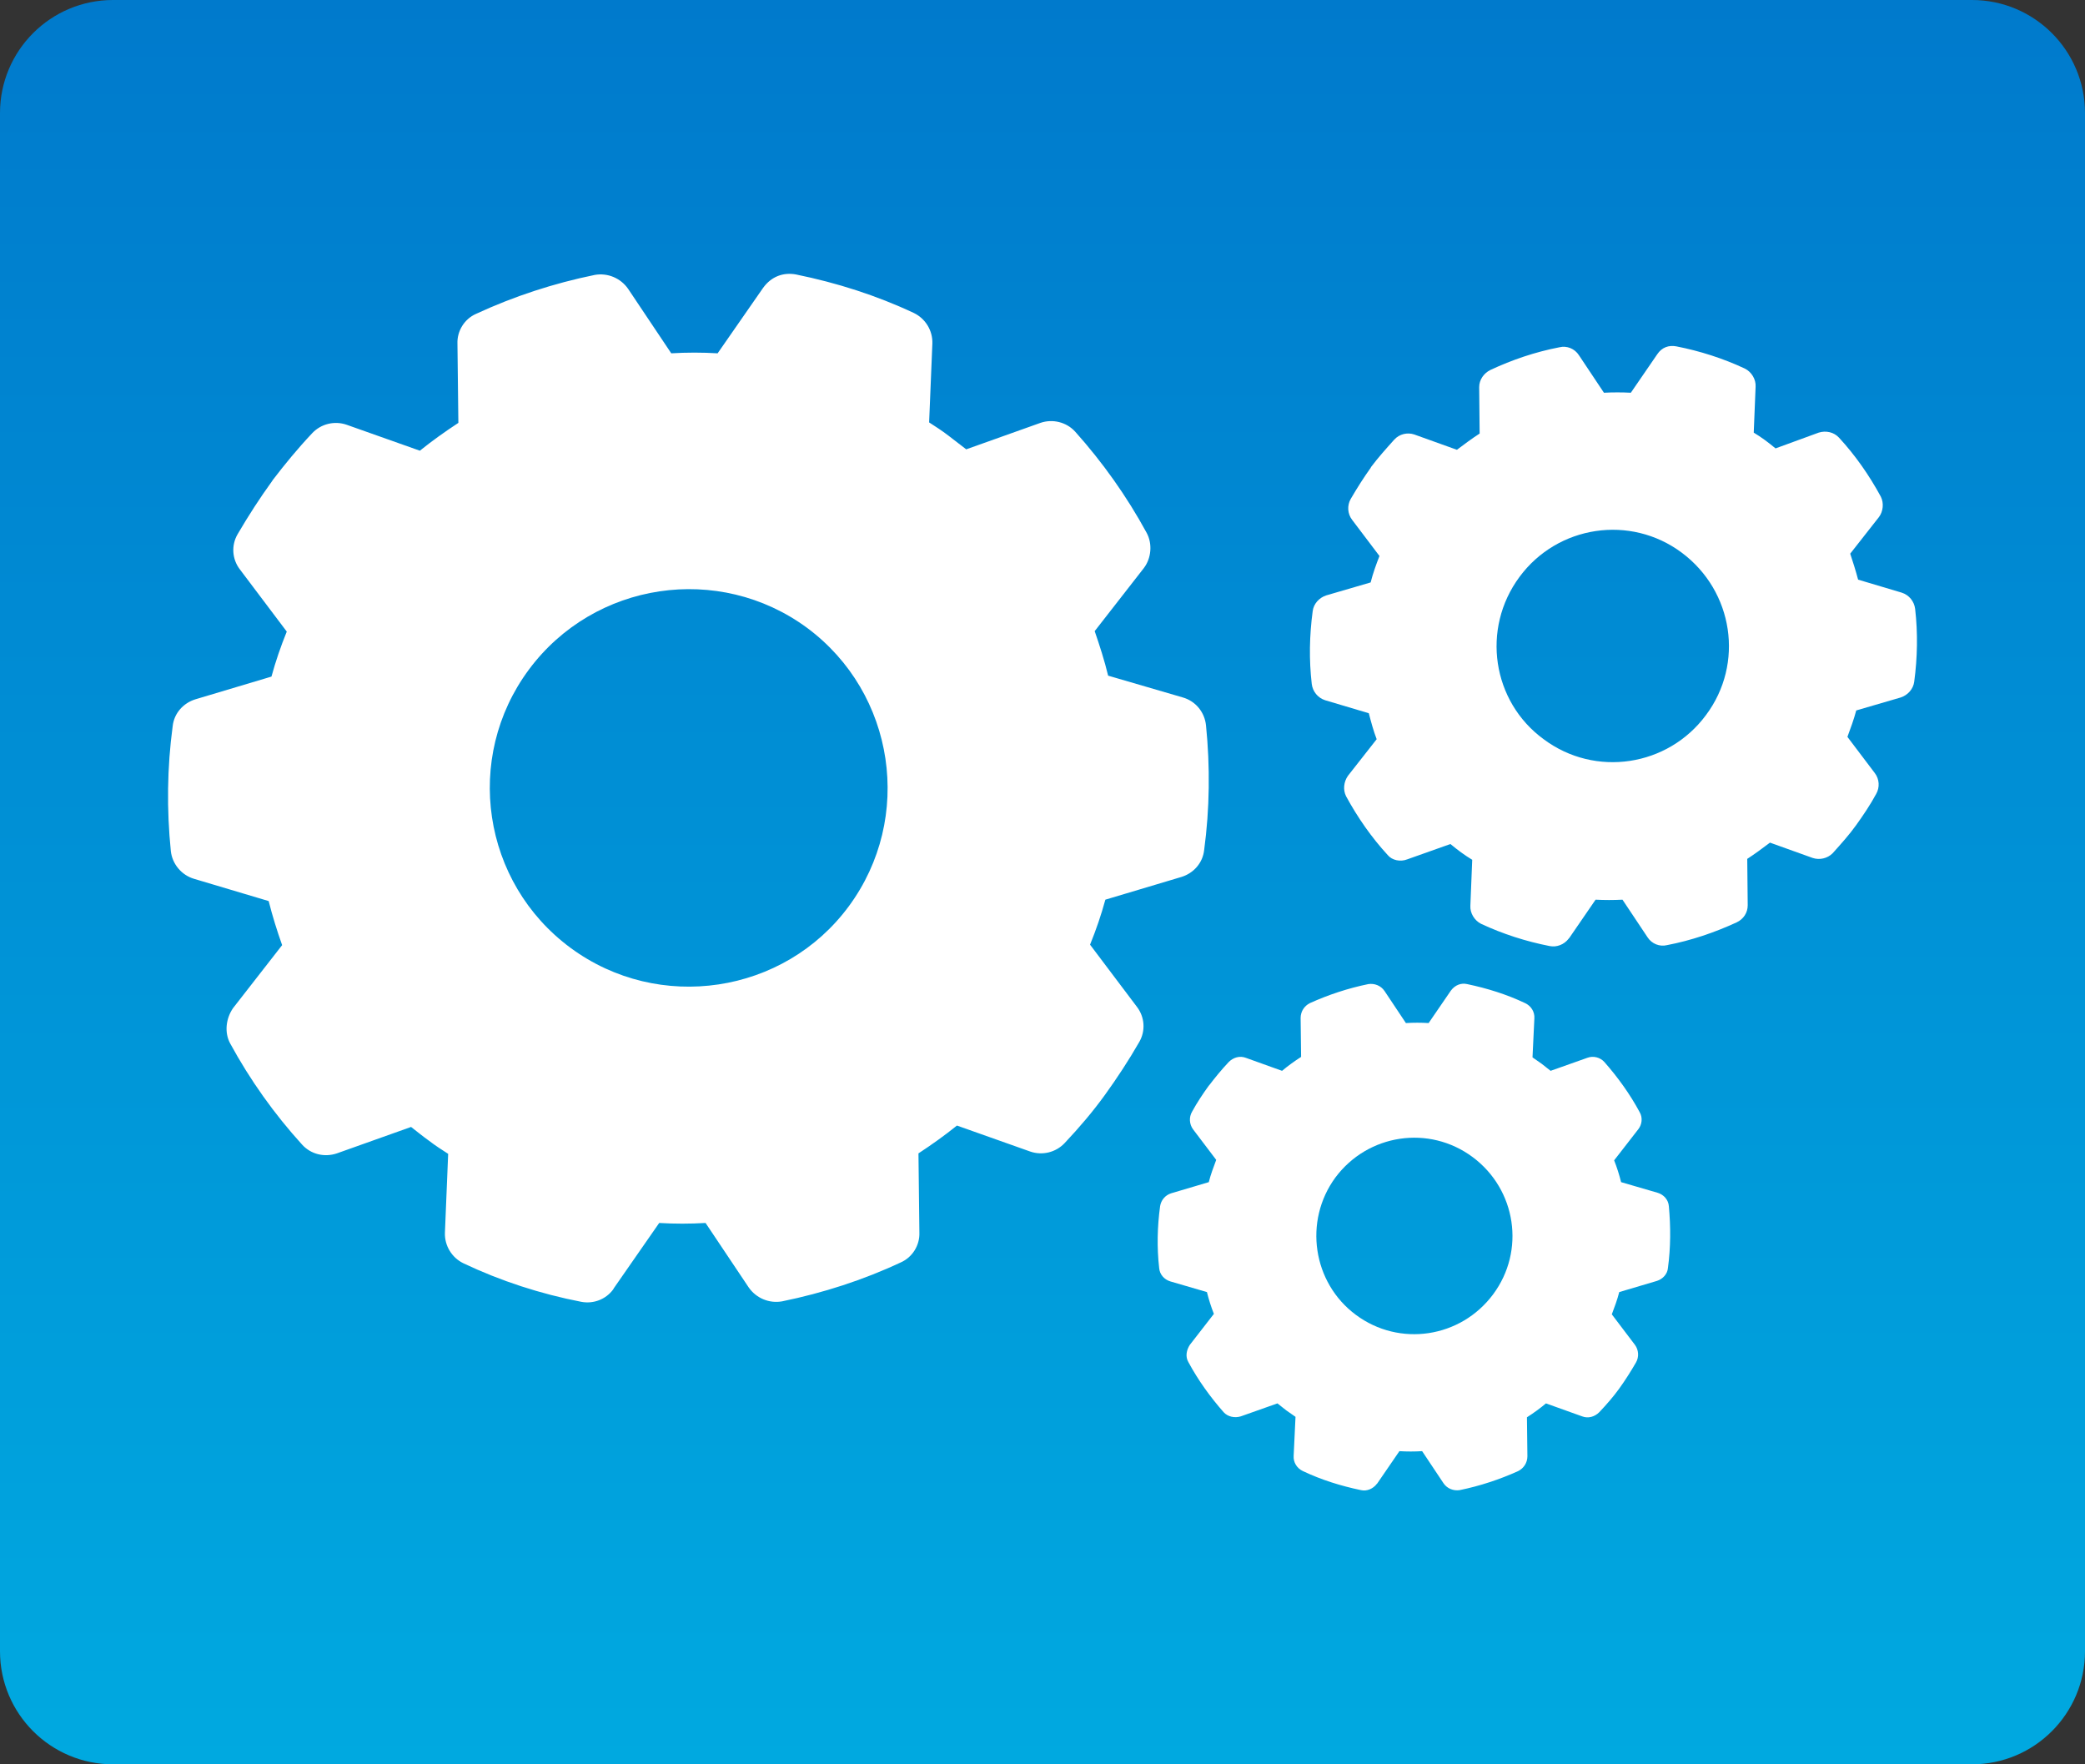 <svg width="130" height="110" viewBox="0 0 130 110" fill="none" xmlns="http://www.w3.org/2000/svg">
<rect x="0" y="0" width="130" height="110" fill="#333333" stroke="none"/>
<path d="M7.049 110C3.156 110 -1.37954e-07 106.844 -3.08129e-07 102.951L-4.50012e-06 7.049C-4.6703e-06 3.156 3.156 2.72307e-06 7.049 2.55289e-06L122.951 -2.51333e-06C126.844 -2.6835e-06 130 3.156 130 7.049L130 102.951C130 106.844 126.844 110 122.951 110L7.049 110Z" fill="url(#paint0_linear_381_265)"/>
<path d="M21.003 71.91L25.63 70.262C26.006 70.551 26.353 70.84 26.758 71.129C27.134 71.419 27.538 71.679 27.943 71.939L27.741 76.855C27.712 77.665 28.175 78.417 28.898 78.764C31.211 79.862 33.698 80.672 36.242 81.164C36.994 81.308 37.775 81.019 38.238 80.383C38.238 80.354 38.267 80.354 38.267 80.325L41.101 76.248C42.055 76.306 43.009 76.306 43.992 76.248L46.682 80.267C47.144 80.933 47.954 81.28 48.764 81.135C51.309 80.615 53.825 79.805 56.167 78.706C56.89 78.388 57.352 77.636 57.324 76.855L57.266 71.91C58.104 71.361 58.914 70.782 59.666 70.175L64.235 71.795C64.987 72.055 65.825 71.852 66.375 71.274C67.3 70.291 68.139 69.308 68.89 68.267C69.642 67.226 70.365 66.127 71.03 64.97C71.435 64.276 71.377 63.409 70.886 62.772L67.965 58.897C68.341 57.972 68.659 57.047 68.919 56.092L73.662 54.675C74.414 54.444 74.992 53.808 75.079 52.998C75.426 50.425 75.455 47.793 75.194 45.219C75.108 44.41 74.558 43.716 73.749 43.484L69.093 42.125C68.861 41.171 68.572 40.275 68.254 39.349L71.32 35.416C71.782 34.809 71.869 33.913 71.493 33.219C70.25 30.934 68.746 28.823 67.04 26.915C66.49 26.308 65.623 26.105 64.871 26.365L60.244 28.014C59.868 27.724 59.492 27.435 59.116 27.146C58.74 26.857 58.336 26.597 57.931 26.336L58.133 21.421C58.162 20.611 57.699 19.859 56.976 19.512C54.634 18.413 52.176 17.632 49.631 17.112C48.851 16.967 48.099 17.227 47.578 17.95L44.744 22.028C43.79 21.97 42.807 21.97 41.853 22.028L39.163 18.008C38.701 17.343 37.891 16.996 37.081 17.141C34.536 17.661 32.05 18.471 29.678 19.57C28.955 19.888 28.493 20.64 28.522 21.421L28.579 26.365C27.741 26.915 26.931 27.493 26.179 28.1L21.61 26.481C20.859 26.221 20.02 26.423 19.471 27.002C18.545 27.985 17.764 28.939 17.012 29.922C16.984 29.951 16.984 29.98 16.955 30.009C16.203 31.05 15.509 32.12 14.815 33.305C14.41 33.999 14.468 34.867 14.959 35.503L17.88 39.378C17.504 40.303 17.186 41.229 16.926 42.183L12.183 43.6C11.431 43.831 10.853 44.468 10.766 45.277C10.419 47.851 10.39 50.483 10.651 53.056C10.737 53.866 11.316 54.56 12.097 54.791L16.752 56.179C16.984 57.105 17.273 58.03 17.591 58.926L14.526 62.859C14.092 63.495 13.976 64.363 14.352 65.057C15.596 67.341 17.099 69.452 18.834 71.361C19.384 71.968 20.222 72.171 21.003 71.91ZM32.975 41.749C37.052 36.255 44.831 35.098 50.325 39.147C55.82 43.224 56.976 51.003 52.928 56.497C48.88 61.992 41.072 63.148 35.578 59.1C30.054 55.023 28.898 47.244 32.975 41.749Z" fill="white"/>
<path d="M87.745 53.577L90.434 52.622C90.637 52.796 90.868 52.969 91.099 53.143C91.331 53.316 91.562 53.461 91.793 53.605L91.678 56.468C91.649 56.931 91.938 57.394 92.343 57.596C93.702 58.232 95.148 58.695 96.623 58.984C97.056 59.071 97.519 58.897 97.808 58.522C97.808 58.522 97.808 58.492 97.837 58.492L99.485 56.092C100.035 56.121 100.613 56.121 101.162 56.092L102.724 58.435C102.984 58.84 103.476 59.042 103.939 58.926C105.442 58.637 106.888 58.146 108.276 57.509C108.71 57.307 108.97 56.902 108.97 56.439L108.941 53.548C109.433 53.23 109.896 52.883 110.358 52.535L113.019 53.49C113.452 53.635 113.944 53.519 114.262 53.201C114.783 52.622 115.303 52.044 115.737 51.437C116.171 50.829 116.604 50.193 116.98 49.499C117.212 49.094 117.183 48.574 116.894 48.198L115.187 45.942C115.39 45.393 115.592 44.843 115.737 44.294L118.513 43.484C118.947 43.34 119.294 42.964 119.352 42.501C119.554 40.998 119.583 39.465 119.409 37.961C119.352 37.498 119.033 37.094 118.571 36.949L115.853 36.139C115.708 35.59 115.534 35.041 115.361 34.52L117.154 32.236C117.414 31.889 117.472 31.368 117.269 30.963C116.547 29.633 115.679 28.39 114.667 27.291C114.349 26.944 113.857 26.828 113.395 26.973L110.705 27.956C110.503 27.782 110.271 27.609 110.04 27.435C109.809 27.262 109.577 27.117 109.346 26.973L109.462 24.11C109.491 23.647 109.202 23.184 108.797 22.982C107.438 22.346 105.992 21.883 104.517 21.594C104.054 21.507 103.62 21.652 103.331 22.085L101.683 24.486C101.134 24.457 100.555 24.457 100.006 24.486L98.444 22.143C98.184 21.739 97.692 21.536 97.23 21.652C95.726 21.941 94.28 22.433 92.921 23.069C92.516 23.271 92.227 23.676 92.227 24.139L92.256 27.03C91.764 27.349 91.302 27.695 90.839 28.043L88.178 27.088C87.745 26.944 87.253 27.059 86.935 27.406C86.415 27.985 85.923 28.534 85.489 29.112C85.489 29.141 85.46 29.141 85.46 29.17C85.026 29.777 84.622 30.414 84.217 31.108C83.986 31.513 84.014 32.033 84.304 32.409L86.01 34.665C85.807 35.185 85.605 35.735 85.46 36.313L82.684 37.123C82.25 37.267 81.903 37.643 81.846 38.106C81.643 39.609 81.614 41.142 81.788 42.646C81.846 43.108 82.164 43.513 82.626 43.658L85.345 44.468C85.489 45.017 85.634 45.566 85.836 46.087L84.043 48.371C83.783 48.747 83.725 49.239 83.928 49.644C84.651 50.974 85.518 52.218 86.53 53.316C86.791 53.634 87.311 53.75 87.745 53.577ZM94.743 35.966C97.114 32.756 101.654 32.062 104.864 34.462C108.074 36.862 108.768 41.373 106.368 44.583C103.996 47.793 99.456 48.487 96.246 46.087C93.037 43.745 92.343 39.205 94.743 35.966Z" fill="white"/>
<path d="M77.363 88.306L79.648 87.497C79.821 87.641 80.024 87.786 80.197 87.931C80.4 88.075 80.573 88.191 80.775 88.335L80.66 90.764C80.631 91.169 80.862 91.545 81.238 91.719C82.395 92.268 83.609 92.644 84.853 92.904C85.229 92.991 85.605 92.818 85.836 92.528C85.836 92.528 85.836 92.499 85.865 92.499L87.253 90.475C87.716 90.504 88.207 90.504 88.67 90.475L90 92.471C90.231 92.818 90.636 92.962 91.012 92.904C92.285 92.644 93.499 92.239 94.656 91.719C95.003 91.545 95.234 91.198 95.234 90.793L95.205 88.364C95.61 88.104 96.015 87.815 96.391 87.497L98.647 88.306C99.022 88.451 99.427 88.335 99.716 88.046C100.179 87.555 100.584 87.092 100.96 86.572C101.336 86.051 101.683 85.501 102.001 84.952C102.203 84.605 102.174 84.171 101.943 83.853L100.497 81.945C100.671 81.482 100.844 81.019 100.96 80.557L103.302 79.863C103.678 79.747 103.967 79.429 103.996 79.053C104.17 77.781 104.17 76.479 104.054 75.207C104.025 74.802 103.736 74.484 103.36 74.368L101.076 73.703C100.96 73.24 100.815 72.778 100.642 72.344L102.146 70.407C102.377 70.118 102.435 69.684 102.232 69.337C101.625 68.209 100.873 67.168 100.034 66.214C99.774 65.924 99.341 65.809 98.965 65.953L96.68 66.763C96.507 66.618 96.304 66.474 96.131 66.329C95.928 66.185 95.755 66.069 95.552 65.924L95.668 63.495C95.697 63.091 95.466 62.715 95.09 62.541C93.933 61.992 92.718 61.616 91.475 61.355C91.099 61.269 90.723 61.413 90.463 61.76L89.075 63.785C88.612 63.756 88.121 63.756 87.658 63.785L86.328 61.789C86.096 61.442 85.691 61.298 85.316 61.355C84.043 61.616 82.829 62.02 81.672 62.541C81.325 62.715 81.094 63.062 81.094 63.467L81.123 65.895C80.718 66.156 80.313 66.445 79.937 66.763L77.681 65.953C77.305 65.809 76.9 65.924 76.611 66.214C76.149 66.705 75.773 67.168 75.397 67.659L75.368 67.688C74.992 68.209 74.645 68.729 74.327 69.308C74.124 69.655 74.153 70.088 74.385 70.407L75.831 72.315C75.657 72.778 75.484 73.24 75.368 73.703L73.026 74.397C72.65 74.513 72.389 74.831 72.332 75.207C72.158 76.479 72.129 77.781 72.274 79.053C72.303 79.458 72.592 79.776 72.968 79.891L75.252 80.557C75.368 81.019 75.513 81.482 75.686 81.916L74.182 83.853C73.98 84.171 73.893 84.576 74.096 84.923C74.703 86.051 75.455 87.092 76.293 88.046C76.553 88.335 76.987 88.422 77.363 88.306ZM83.262 73.414C85.287 70.696 89.104 70.118 91.822 72.142C94.54 74.166 95.118 77.983 93.094 80.701C91.07 83.419 87.253 83.998 84.535 81.974C81.845 79.978 81.267 76.132 83.262 73.414Z" fill="white"/>
<defs>
<linearGradient id="paint0_linear_381_265" x1="65" y1="110" x2="65" y2="-3.6608e-06" gradientUnits="userSpaceOnUse">
<stop stop-color="#00A9E0"/>
<stop offset="1" stop-color="#007ACC"/>
</linearGradient>
</defs>
</svg>
